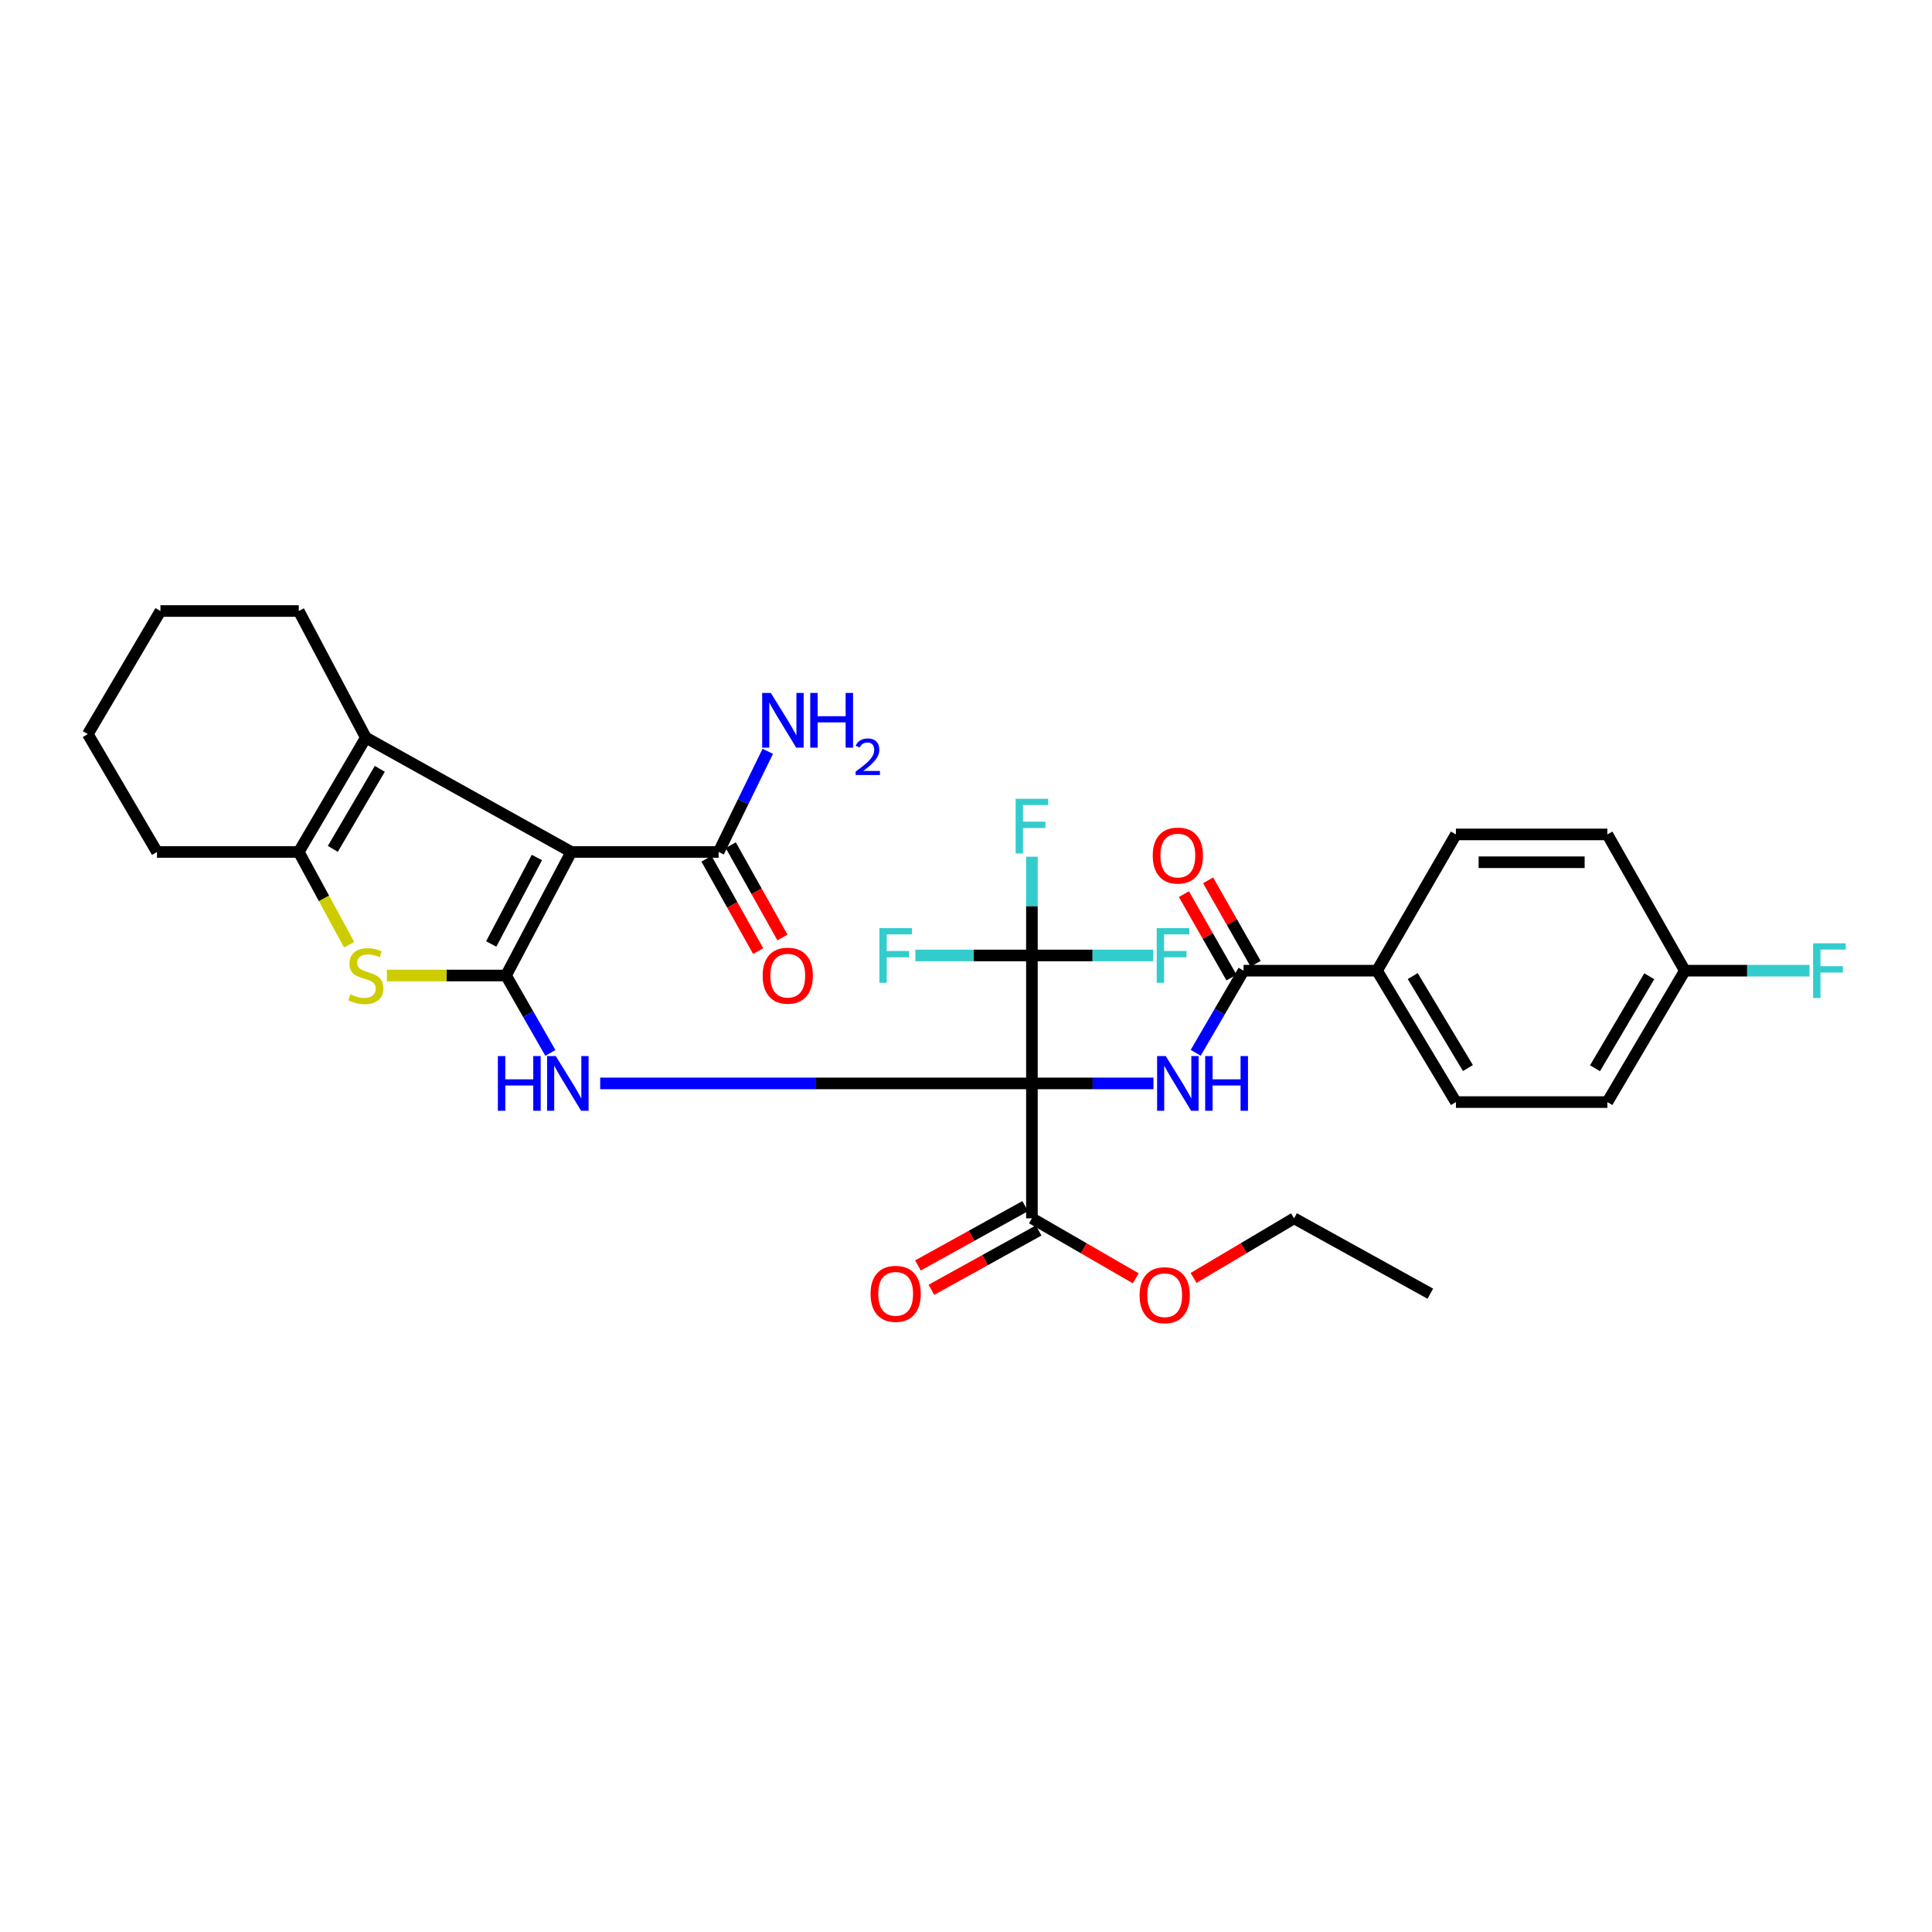 <?xml version='1.0' encoding='iso-8859-1'?>
<svg version='1.1' baseProfile='full'
              xmlns='http://www.w3.org/2000/svg'
                      xmlns:rdkit='http://www.rdkit.org/xml'
                      xmlns:xlink='http://www.w3.org/1999/xlink'
                  xml:space='preserve'
width='1000px' height='1000px' viewBox='0 0 1000 1000'>
<!-- END OF HEADER -->
<rect style='opacity:1.0;fill:#FFFFFF;stroke:none' width='1000' height='1000' x='0' y='0'> </rect>
<path class='bond-2' d='M 534.118,560.774 L 422.391,560.774' style='fill:none;fill-rule:evenodd;stroke:#000000;stroke-width:6px;stroke-linecap:butt;stroke-linejoin:miter;stroke-opacity:1' />
<path class='bond-2' d='M 422.391,560.774 L 310.664,560.774' style='fill:none;fill-rule:evenodd;stroke:#0000FF;stroke-width:6px;stroke-linecap:butt;stroke-linejoin:miter;stroke-opacity:1' />
<path class='bond-3' d='M 534.118,560.774 L 565.573,560.774' style='fill:none;fill-rule:evenodd;stroke:#000000;stroke-width:6px;stroke-linecap:butt;stroke-linejoin:miter;stroke-opacity:1' />
<path class='bond-3' d='M 565.573,560.774 L 597.028,560.774' style='fill:none;fill-rule:evenodd;stroke:#0000FF;stroke-width:6px;stroke-linecap:butt;stroke-linejoin:miter;stroke-opacity:1' />
<path class='bond-6' d='M 534.118,560.774 L 534.118,494.547' style='fill:none;fill-rule:evenodd;stroke:#000000;stroke-width:6px;stroke-linecap:butt;stroke-linejoin:miter;stroke-opacity:1' />
<path class='bond-9' d='M 534.118,560.774 L 534.118,630.592' style='fill:none;fill-rule:evenodd;stroke:#000000;stroke-width:6px;stroke-linecap:butt;stroke-linejoin:miter;stroke-opacity:1' />
<path class='bond-0' d='M 261.925,504.924 L 273.405,524.964' style='fill:none;fill-rule:evenodd;stroke:#000000;stroke-width:6px;stroke-linecap:butt;stroke-linejoin:miter;stroke-opacity:1' />
<path class='bond-0' d='M 273.405,524.964 L 284.885,545.004' style='fill:none;fill-rule:evenodd;stroke:#0000FF;stroke-width:6px;stroke-linecap:butt;stroke-linejoin:miter;stroke-opacity:1' />
<path class='bond-1' d='M 261.925,504.924 L 295.687,440.97' style='fill:none;fill-rule:evenodd;stroke:#000000;stroke-width:6px;stroke-linecap:butt;stroke-linejoin:miter;stroke-opacity:1' />
<path class='bond-1' d='M 254.255,488.608 L 277.887,443.84' style='fill:none;fill-rule:evenodd;stroke:#000000;stroke-width:6px;stroke-linecap:butt;stroke-linejoin:miter;stroke-opacity:1' />
<path class='bond-4' d='M 261.925,504.924 L 231.091,504.924' style='fill:none;fill-rule:evenodd;stroke:#000000;stroke-width:6px;stroke-linecap:butt;stroke-linejoin:miter;stroke-opacity:1' />
<path class='bond-4' d='M 231.091,504.924 L 200.257,504.924' style='fill:none;fill-rule:evenodd;stroke:#CCCC00;stroke-width:6px;stroke-linecap:butt;stroke-linejoin:miter;stroke-opacity:1' />
<path class='bond-5' d='M 295.687,440.97 L 189.363,381.784' style='fill:none;fill-rule:evenodd;stroke:#000000;stroke-width:6px;stroke-linecap:butt;stroke-linejoin:miter;stroke-opacity:1' />
<path class='bond-10' d='M 295.687,440.97 L 371.961,440.97' style='fill:none;fill-rule:evenodd;stroke:#000000;stroke-width:6px;stroke-linecap:butt;stroke-linejoin:miter;stroke-opacity:1' />
<path class='bond-8' d='M 618.893,544.925 L 631.28,523.672' style='fill:none;fill-rule:evenodd;stroke:#0000FF;stroke-width:6px;stroke-linecap:butt;stroke-linejoin:miter;stroke-opacity:1' />
<path class='bond-8' d='M 631.28,523.672 L 643.666,502.42' style='fill:none;fill-rule:evenodd;stroke:#000000;stroke-width:6px;stroke-linecap:butt;stroke-linejoin:miter;stroke-opacity:1' />
<path class='bond-7' d='M 180.71,488.984 L 167.676,464.977' style='fill:none;fill-rule:evenodd;stroke:#CCCC00;stroke-width:6px;stroke-linecap:butt;stroke-linejoin:miter;stroke-opacity:1' />
<path class='bond-7' d='M 167.676,464.977 L 154.642,440.97' style='fill:none;fill-rule:evenodd;stroke:#000000;stroke-width:6px;stroke-linecap:butt;stroke-linejoin:miter;stroke-opacity:1' />
<path class='bond-23' d='M 189.363,381.784 L 154.642,316.262' style='fill:none;fill-rule:evenodd;stroke:#000000;stroke-width:6px;stroke-linecap:butt;stroke-linejoin:miter;stroke-opacity:1' />
<path class='bond-32' d='M 189.363,381.784 L 154.642,440.97' style='fill:none;fill-rule:evenodd;stroke:#000000;stroke-width:6px;stroke-linecap:butt;stroke-linejoin:miter;stroke-opacity:1' />
<path class='bond-32' d='M 196.576,397.948 L 172.271,439.378' style='fill:none;fill-rule:evenodd;stroke:#000000;stroke-width:6px;stroke-linecap:butt;stroke-linejoin:miter;stroke-opacity:1' />
<path class='bond-15' d='M 534.118,494.547 L 565.509,494.547' style='fill:none;fill-rule:evenodd;stroke:#000000;stroke-width:6px;stroke-linecap:butt;stroke-linejoin:miter;stroke-opacity:1' />
<path class='bond-15' d='M 565.509,494.547 L 596.899,494.547' style='fill:none;fill-rule:evenodd;stroke:#33CCCC;stroke-width:6px;stroke-linecap:butt;stroke-linejoin:miter;stroke-opacity:1' />
<path class='bond-16' d='M 534.118,494.547 L 503.949,494.547' style='fill:none;fill-rule:evenodd;stroke:#000000;stroke-width:6px;stroke-linecap:butt;stroke-linejoin:miter;stroke-opacity:1' />
<path class='bond-16' d='M 503.949,494.547 L 473.779,494.547' style='fill:none;fill-rule:evenodd;stroke:#33CCCC;stroke-width:6px;stroke-linecap:butt;stroke-linejoin:miter;stroke-opacity:1' />
<path class='bond-17' d='M 534.118,494.547 L 534.118,468.991' style='fill:none;fill-rule:evenodd;stroke:#000000;stroke-width:6px;stroke-linecap:butt;stroke-linejoin:miter;stroke-opacity:1' />
<path class='bond-17' d='M 534.118,468.991 L 534.118,443.435' style='fill:none;fill-rule:evenodd;stroke:#33CCCC;stroke-width:6px;stroke-linecap:butt;stroke-linejoin:miter;stroke-opacity:1' />
<path class='bond-26' d='M 154.642,440.97 L 81.264,440.97' style='fill:none;fill-rule:evenodd;stroke:#000000;stroke-width:6px;stroke-linecap:butt;stroke-linejoin:miter;stroke-opacity:1' />
<path class='bond-11' d='M 643.666,502.42 L 712.756,502.42' style='fill:none;fill-rule:evenodd;stroke:#000000;stroke-width:6px;stroke-linecap:butt;stroke-linejoin:miter;stroke-opacity:1' />
<path class='bond-12' d='M 649.921,498.854 L 637.612,477.26' style='fill:none;fill-rule:evenodd;stroke:#000000;stroke-width:6px;stroke-linecap:butt;stroke-linejoin:miter;stroke-opacity:1' />
<path class='bond-12' d='M 637.612,477.26 L 625.304,455.665' style='fill:none;fill-rule:evenodd;stroke:#FF0000;stroke-width:6px;stroke-linecap:butt;stroke-linejoin:miter;stroke-opacity:1' />
<path class='bond-12' d='M 637.41,505.985 L 625.102,484.391' style='fill:none;fill-rule:evenodd;stroke:#000000;stroke-width:6px;stroke-linecap:butt;stroke-linejoin:miter;stroke-opacity:1' />
<path class='bond-12' d='M 625.102,484.391 L 612.793,462.796' style='fill:none;fill-rule:evenodd;stroke:#FF0000;stroke-width:6px;stroke-linecap:butt;stroke-linejoin:miter;stroke-opacity:1' />
<path class='bond-13' d='M 530.633,624.292 L 502.879,639.647' style='fill:none;fill-rule:evenodd;stroke:#000000;stroke-width:6px;stroke-linecap:butt;stroke-linejoin:miter;stroke-opacity:1' />
<path class='bond-13' d='M 502.879,639.647 L 475.125,655.002' style='fill:none;fill-rule:evenodd;stroke:#FF0000;stroke-width:6px;stroke-linecap:butt;stroke-linejoin:miter;stroke-opacity:1' />
<path class='bond-13' d='M 537.604,636.892 L 509.85,652.247' style='fill:none;fill-rule:evenodd;stroke:#000000;stroke-width:6px;stroke-linecap:butt;stroke-linejoin:miter;stroke-opacity:1' />
<path class='bond-13' d='M 509.85,652.247 L 482.097,667.602' style='fill:none;fill-rule:evenodd;stroke:#FF0000;stroke-width:6px;stroke-linecap:butt;stroke-linejoin:miter;stroke-opacity:1' />
<path class='bond-21' d='M 534.118,630.592 L 560.991,646.125' style='fill:none;fill-rule:evenodd;stroke:#000000;stroke-width:6px;stroke-linecap:butt;stroke-linejoin:miter;stroke-opacity:1' />
<path class='bond-21' d='M 560.991,646.125 L 587.864,661.659' style='fill:none;fill-rule:evenodd;stroke:#FF0000;stroke-width:6px;stroke-linecap:butt;stroke-linejoin:miter;stroke-opacity:1' />
<path class='bond-14' d='M 365.678,444.486 L 379.051,468.387' style='fill:none;fill-rule:evenodd;stroke:#000000;stroke-width:6px;stroke-linecap:butt;stroke-linejoin:miter;stroke-opacity:1' />
<path class='bond-14' d='M 379.051,468.387 L 392.425,492.288' style='fill:none;fill-rule:evenodd;stroke:#FF0000;stroke-width:6px;stroke-linecap:butt;stroke-linejoin:miter;stroke-opacity:1' />
<path class='bond-14' d='M 378.244,437.454 L 391.618,461.355' style='fill:none;fill-rule:evenodd;stroke:#000000;stroke-width:6px;stroke-linecap:butt;stroke-linejoin:miter;stroke-opacity:1' />
<path class='bond-14' d='M 391.618,461.355 L 404.992,485.256' style='fill:none;fill-rule:evenodd;stroke:#FF0000;stroke-width:6px;stroke-linecap:butt;stroke-linejoin:miter;stroke-opacity:1' />
<path class='bond-20' d='M 371.961,440.97 L 384.681,414.925' style='fill:none;fill-rule:evenodd;stroke:#000000;stroke-width:6px;stroke-linecap:butt;stroke-linejoin:miter;stroke-opacity:1' />
<path class='bond-20' d='M 384.681,414.925 L 397.401,388.879' style='fill:none;fill-rule:evenodd;stroke:#0000FF;stroke-width:6px;stroke-linecap:butt;stroke-linejoin:miter;stroke-opacity:1' />
<path class='bond-18' d='M 712.756,502.42 L 753.573,570.438' style='fill:none;fill-rule:evenodd;stroke:#000000;stroke-width:6px;stroke-linecap:butt;stroke-linejoin:miter;stroke-opacity:1' />
<path class='bond-18' d='M 731.226,505.213 L 759.798,552.825' style='fill:none;fill-rule:evenodd;stroke:#000000;stroke-width:6px;stroke-linecap:butt;stroke-linejoin:miter;stroke-opacity:1' />
<path class='bond-19' d='M 712.756,502.42 L 753.573,431.897' style='fill:none;fill-rule:evenodd;stroke:#000000;stroke-width:6px;stroke-linecap:butt;stroke-linejoin:miter;stroke-opacity:1' />
<path class='bond-24' d='M 753.573,570.438 L 831.968,570.438' style='fill:none;fill-rule:evenodd;stroke:#000000;stroke-width:6px;stroke-linecap:butt;stroke-linejoin:miter;stroke-opacity:1' />
<path class='bond-25' d='M 753.573,431.897 L 831.968,431.897' style='fill:none;fill-rule:evenodd;stroke:#000000;stroke-width:6px;stroke-linecap:butt;stroke-linejoin:miter;stroke-opacity:1' />
<path class='bond-25' d='M 765.332,446.298 L 820.209,446.298' style='fill:none;fill-rule:evenodd;stroke:#000000;stroke-width:6px;stroke-linecap:butt;stroke-linejoin:miter;stroke-opacity:1' />
<path class='bond-28' d='M 617.795,661.453 L 643.803,646.022' style='fill:none;fill-rule:evenodd;stroke:#FF0000;stroke-width:6px;stroke-linecap:butt;stroke-linejoin:miter;stroke-opacity:1' />
<path class='bond-28' d='M 643.803,646.022 L 669.811,630.592' style='fill:none;fill-rule:evenodd;stroke:#000000;stroke-width:6px;stroke-linecap:butt;stroke-linejoin:miter;stroke-opacity:1' />
<path class='bond-22' d='M 872.073,502.42 L 831.968,431.897' style='fill:none;fill-rule:evenodd;stroke:#000000;stroke-width:6px;stroke-linecap:butt;stroke-linejoin:miter;stroke-opacity:1' />
<path class='bond-27' d='M 872.073,502.42 L 904.337,502.42' style='fill:none;fill-rule:evenodd;stroke:#000000;stroke-width:6px;stroke-linecap:butt;stroke-linejoin:miter;stroke-opacity:1' />
<path class='bond-27' d='M 904.337,502.42 L 936.601,502.42' style='fill:none;fill-rule:evenodd;stroke:#33CCCC;stroke-width:6px;stroke-linecap:butt;stroke-linejoin:miter;stroke-opacity:1' />
<path class='bond-33' d='M 872.073,502.42 L 831.968,570.438' style='fill:none;fill-rule:evenodd;stroke:#000000;stroke-width:6px;stroke-linecap:butt;stroke-linejoin:miter;stroke-opacity:1' />
<path class='bond-33' d='M 853.653,505.308 L 825.579,552.921' style='fill:none;fill-rule:evenodd;stroke:#000000;stroke-width:6px;stroke-linecap:butt;stroke-linejoin:miter;stroke-opacity:1' />
<path class='bond-29' d='M 154.642,316.262 L 83.048,316.262' style='fill:none;fill-rule:evenodd;stroke:#000000;stroke-width:6px;stroke-linecap:butt;stroke-linejoin:miter;stroke-opacity:1' />
<path class='bond-30' d='M 81.264,440.97 L 45.455,379.976' style='fill:none;fill-rule:evenodd;stroke:#000000;stroke-width:6px;stroke-linecap:butt;stroke-linejoin:miter;stroke-opacity:1' />
<path class='bond-31' d='M 669.811,630.592 L 740.333,669.609' style='fill:none;fill-rule:evenodd;stroke:#000000;stroke-width:6px;stroke-linecap:butt;stroke-linejoin:miter;stroke-opacity:1' />
<path class='bond-34' d='M 83.048,316.262 L 45.455,379.976' style='fill:none;fill-rule:evenodd;stroke:#000000;stroke-width:6px;stroke-linecap:butt;stroke-linejoin:miter;stroke-opacity:1' />
<path  class='atom-3' d='M 257.699 546.614
L 261.539 546.614
L 261.539 558.654
L 276.019 558.654
L 276.019 546.614
L 279.859 546.614
L 279.859 574.934
L 276.019 574.934
L 276.019 561.854
L 261.539 561.854
L 261.539 574.934
L 257.699 574.934
L 257.699 546.614
' fill='#0000FF'/>
<path  class='atom-3' d='M 287.659 546.614
L 296.939 561.614
Q 297.859 563.094, 299.339 565.774
Q 300.819 568.454, 300.899 568.614
L 300.899 546.614
L 304.659 546.614
L 304.659 574.934
L 300.779 574.934
L 290.819 558.534
Q 289.659 556.614, 288.419 554.414
Q 287.219 552.214, 286.859 551.534
L 286.859 574.934
L 283.179 574.934
L 283.179 546.614
L 287.659 546.614
' fill='#0000FF'/>
<path  class='atom-4' d='M 603.397 546.614
L 612.677 561.614
Q 613.597 563.094, 615.077 565.774
Q 616.557 568.454, 616.637 568.614
L 616.637 546.614
L 620.397 546.614
L 620.397 574.934
L 616.517 574.934
L 606.557 558.534
Q 605.397 556.614, 604.157 554.414
Q 602.957 552.214, 602.597 551.534
L 602.597 574.934
L 598.917 574.934
L 598.917 546.614
L 603.397 546.614
' fill='#0000FF'/>
<path  class='atom-4' d='M 623.797 546.614
L 627.637 546.614
L 627.637 558.654
L 642.117 558.654
L 642.117 546.614
L 645.957 546.614
L 645.957 574.934
L 642.117 574.934
L 642.117 561.854
L 627.637 561.854
L 627.637 574.934
L 623.797 574.934
L 623.797 546.614
' fill='#0000FF'/>
<path  class='atom-5' d='M 181.363 514.644
Q 181.683 514.764, 183.003 515.324
Q 184.323 515.884, 185.763 516.244
Q 187.243 516.564, 188.683 516.564
Q 191.363 516.564, 192.923 515.284
Q 194.483 513.964, 194.483 511.684
Q 194.483 510.124, 193.683 509.164
Q 192.923 508.204, 191.723 507.684
Q 190.523 507.164, 188.523 506.564
Q 186.003 505.804, 184.483 505.084
Q 183.003 504.364, 181.923 502.844
Q 180.883 501.324, 180.883 498.764
Q 180.883 495.204, 183.283 493.004
Q 185.723 490.804, 190.523 490.804
Q 193.803 490.804, 197.523 492.364
L 196.603 495.444
Q 193.203 494.044, 190.643 494.044
Q 187.883 494.044, 186.363 495.204
Q 184.843 496.324, 184.883 498.284
Q 184.883 499.804, 185.643 500.724
Q 186.443 501.644, 187.563 502.164
Q 188.723 502.684, 190.643 503.284
Q 193.203 504.084, 194.723 504.884
Q 196.243 505.684, 197.323 507.324
Q 198.443 508.924, 198.443 511.684
Q 198.443 515.604, 195.803 517.724
Q 193.203 519.804, 188.843 519.804
Q 186.323 519.804, 184.403 519.244
Q 182.523 518.724, 180.283 517.804
L 181.363 514.644
' fill='#CCCC00'/>
<path  class='atom-13' d='M 596.657 442.834
Q 596.657 436.034, 600.017 432.234
Q 603.377 428.434, 609.657 428.434
Q 615.937 428.434, 619.297 432.234
Q 622.657 436.034, 622.657 442.834
Q 622.657 449.714, 619.257 453.634
Q 615.857 457.514, 609.657 457.514
Q 603.417 457.514, 600.017 453.634
Q 596.657 449.754, 596.657 442.834
M 609.657 454.314
Q 613.977 454.314, 616.297 451.434
Q 618.657 448.514, 618.657 442.834
Q 618.657 437.274, 616.297 434.474
Q 613.977 431.634, 609.657 431.634
Q 605.337 431.634, 602.977 434.434
Q 600.657 437.234, 600.657 442.834
Q 600.657 448.554, 602.977 451.434
Q 605.337 454.314, 609.657 454.314
' fill='#FF0000'/>
<path  class='atom-14' d='M 450.596 669.689
Q 450.596 662.889, 453.956 659.089
Q 457.316 655.289, 463.596 655.289
Q 469.876 655.289, 473.236 659.089
Q 476.596 662.889, 476.596 669.689
Q 476.596 676.569, 473.196 680.489
Q 469.796 684.369, 463.596 684.369
Q 457.356 684.369, 453.956 680.489
Q 450.596 676.609, 450.596 669.689
M 463.596 681.169
Q 467.916 681.169, 470.236 678.289
Q 472.596 675.369, 472.596 669.689
Q 472.596 664.129, 470.236 661.329
Q 467.916 658.489, 463.596 658.489
Q 459.276 658.489, 456.916 661.289
Q 454.596 664.089, 454.596 669.689
Q 454.596 675.409, 456.916 678.289
Q 459.276 681.169, 463.596 681.169
' fill='#FF0000'/>
<path  class='atom-15' d='M 394.746 505.004
Q 394.746 498.204, 398.106 494.404
Q 401.466 490.604, 407.746 490.604
Q 414.026 490.604, 417.386 494.404
Q 420.746 498.204, 420.746 505.004
Q 420.746 511.884, 417.346 515.804
Q 413.946 519.684, 407.746 519.684
Q 401.506 519.684, 398.106 515.804
Q 394.746 511.924, 394.746 505.004
M 407.746 516.484
Q 412.066 516.484, 414.386 513.604
Q 416.746 510.684, 416.746 505.004
Q 416.746 499.444, 414.386 496.644
Q 412.066 493.804, 407.746 493.804
Q 403.426 493.804, 401.066 496.604
Q 398.746 499.404, 398.746 505.004
Q 398.746 510.724, 401.066 513.604
Q 403.426 516.484, 407.746 516.484
' fill='#FF0000'/>
<path  class='atom-16' d='M 598.725 480.387
L 615.565 480.387
L 615.565 483.627
L 602.525 483.627
L 602.525 492.227
L 614.125 492.227
L 614.125 495.507
L 602.525 495.507
L 602.525 508.707
L 598.725 508.707
L 598.725 480.387
' fill='#33CCCC'/>
<path  class='atom-17' d='M 455.176 480.387
L 472.016 480.387
L 472.016 483.627
L 458.976 483.627
L 458.976 492.227
L 470.576 492.227
L 470.576 495.507
L 458.976 495.507
L 458.976 508.707
L 455.176 508.707
L 455.176 480.387
' fill='#33CCCC'/>
<path  class='atom-18' d='M 525.698 413.441
L 542.538 413.441
L 542.538 416.681
L 529.498 416.681
L 529.498 425.281
L 541.098 425.281
L 541.098 428.561
L 529.498 428.561
L 529.498 441.761
L 525.698 441.761
L 525.698 413.441
' fill='#33CCCC'/>
<path  class='atom-21' d='M 398.982 358.664
L 408.262 373.664
Q 409.182 375.144, 410.662 377.824
Q 412.142 380.504, 412.222 380.664
L 412.222 358.664
L 415.982 358.664
L 415.982 386.984
L 412.102 386.984
L 402.142 370.584
Q 400.982 368.664, 399.742 366.464
Q 398.542 364.264, 398.182 363.584
L 398.182 386.984
L 394.502 386.984
L 394.502 358.664
L 398.982 358.664
' fill='#0000FF'/>
<path  class='atom-21' d='M 419.382 358.664
L 423.222 358.664
L 423.222 370.704
L 437.702 370.704
L 437.702 358.664
L 441.542 358.664
L 441.542 386.984
L 437.702 386.984
L 437.702 373.904
L 423.222 373.904
L 423.222 386.984
L 419.382 386.984
L 419.382 358.664
' fill='#0000FF'/>
<path  class='atom-21' d='M 442.915 385.99
Q 443.601 384.221, 445.238 383.244
Q 446.875 382.241, 449.145 382.241
Q 451.97 382.241, 453.554 383.772
Q 455.138 385.304, 455.138 388.023
Q 455.138 390.795, 453.079 393.382
Q 451.046 395.969, 446.822 399.032
L 455.455 399.032
L 455.455 401.144
L 442.862 401.144
L 442.862 399.375
Q 446.347 396.893, 448.406 395.045
Q 450.492 393.197, 451.495 391.534
Q 452.498 389.871, 452.498 388.155
Q 452.498 386.36, 451.6 385.356
Q 450.703 384.353, 449.145 384.353
Q 447.64 384.353, 446.637 384.96
Q 445.634 385.568, 444.921 386.914
L 442.915 385.99
' fill='#0000FF'/>
<path  class='atom-22' d='M 589.848 670.401
Q 589.848 663.601, 593.208 659.801
Q 596.568 656.001, 602.848 656.001
Q 609.128 656.001, 612.488 659.801
Q 615.848 663.601, 615.848 670.401
Q 615.848 677.281, 612.448 681.201
Q 609.048 685.081, 602.848 685.081
Q 596.608 685.081, 593.208 681.201
Q 589.848 677.321, 589.848 670.401
M 602.848 681.881
Q 607.168 681.881, 609.488 679.001
Q 611.848 676.081, 611.848 670.401
Q 611.848 664.841, 609.488 662.041
Q 607.168 659.201, 602.848 659.201
Q 598.528 659.201, 596.168 662.001
Q 593.848 664.801, 593.848 670.401
Q 593.848 676.121, 596.168 679.001
Q 598.528 681.881, 602.848 681.881
' fill='#FF0000'/>
<path  class='atom-28' d='M 938.471 488.26
L 955.311 488.26
L 955.311 491.5
L 942.271 491.5
L 942.271 500.1
L 953.871 500.1
L 953.871 503.38
L 942.271 503.38
L 942.271 516.58
L 938.471 516.58
L 938.471 488.26
' fill='#33CCCC'/>
</svg>
